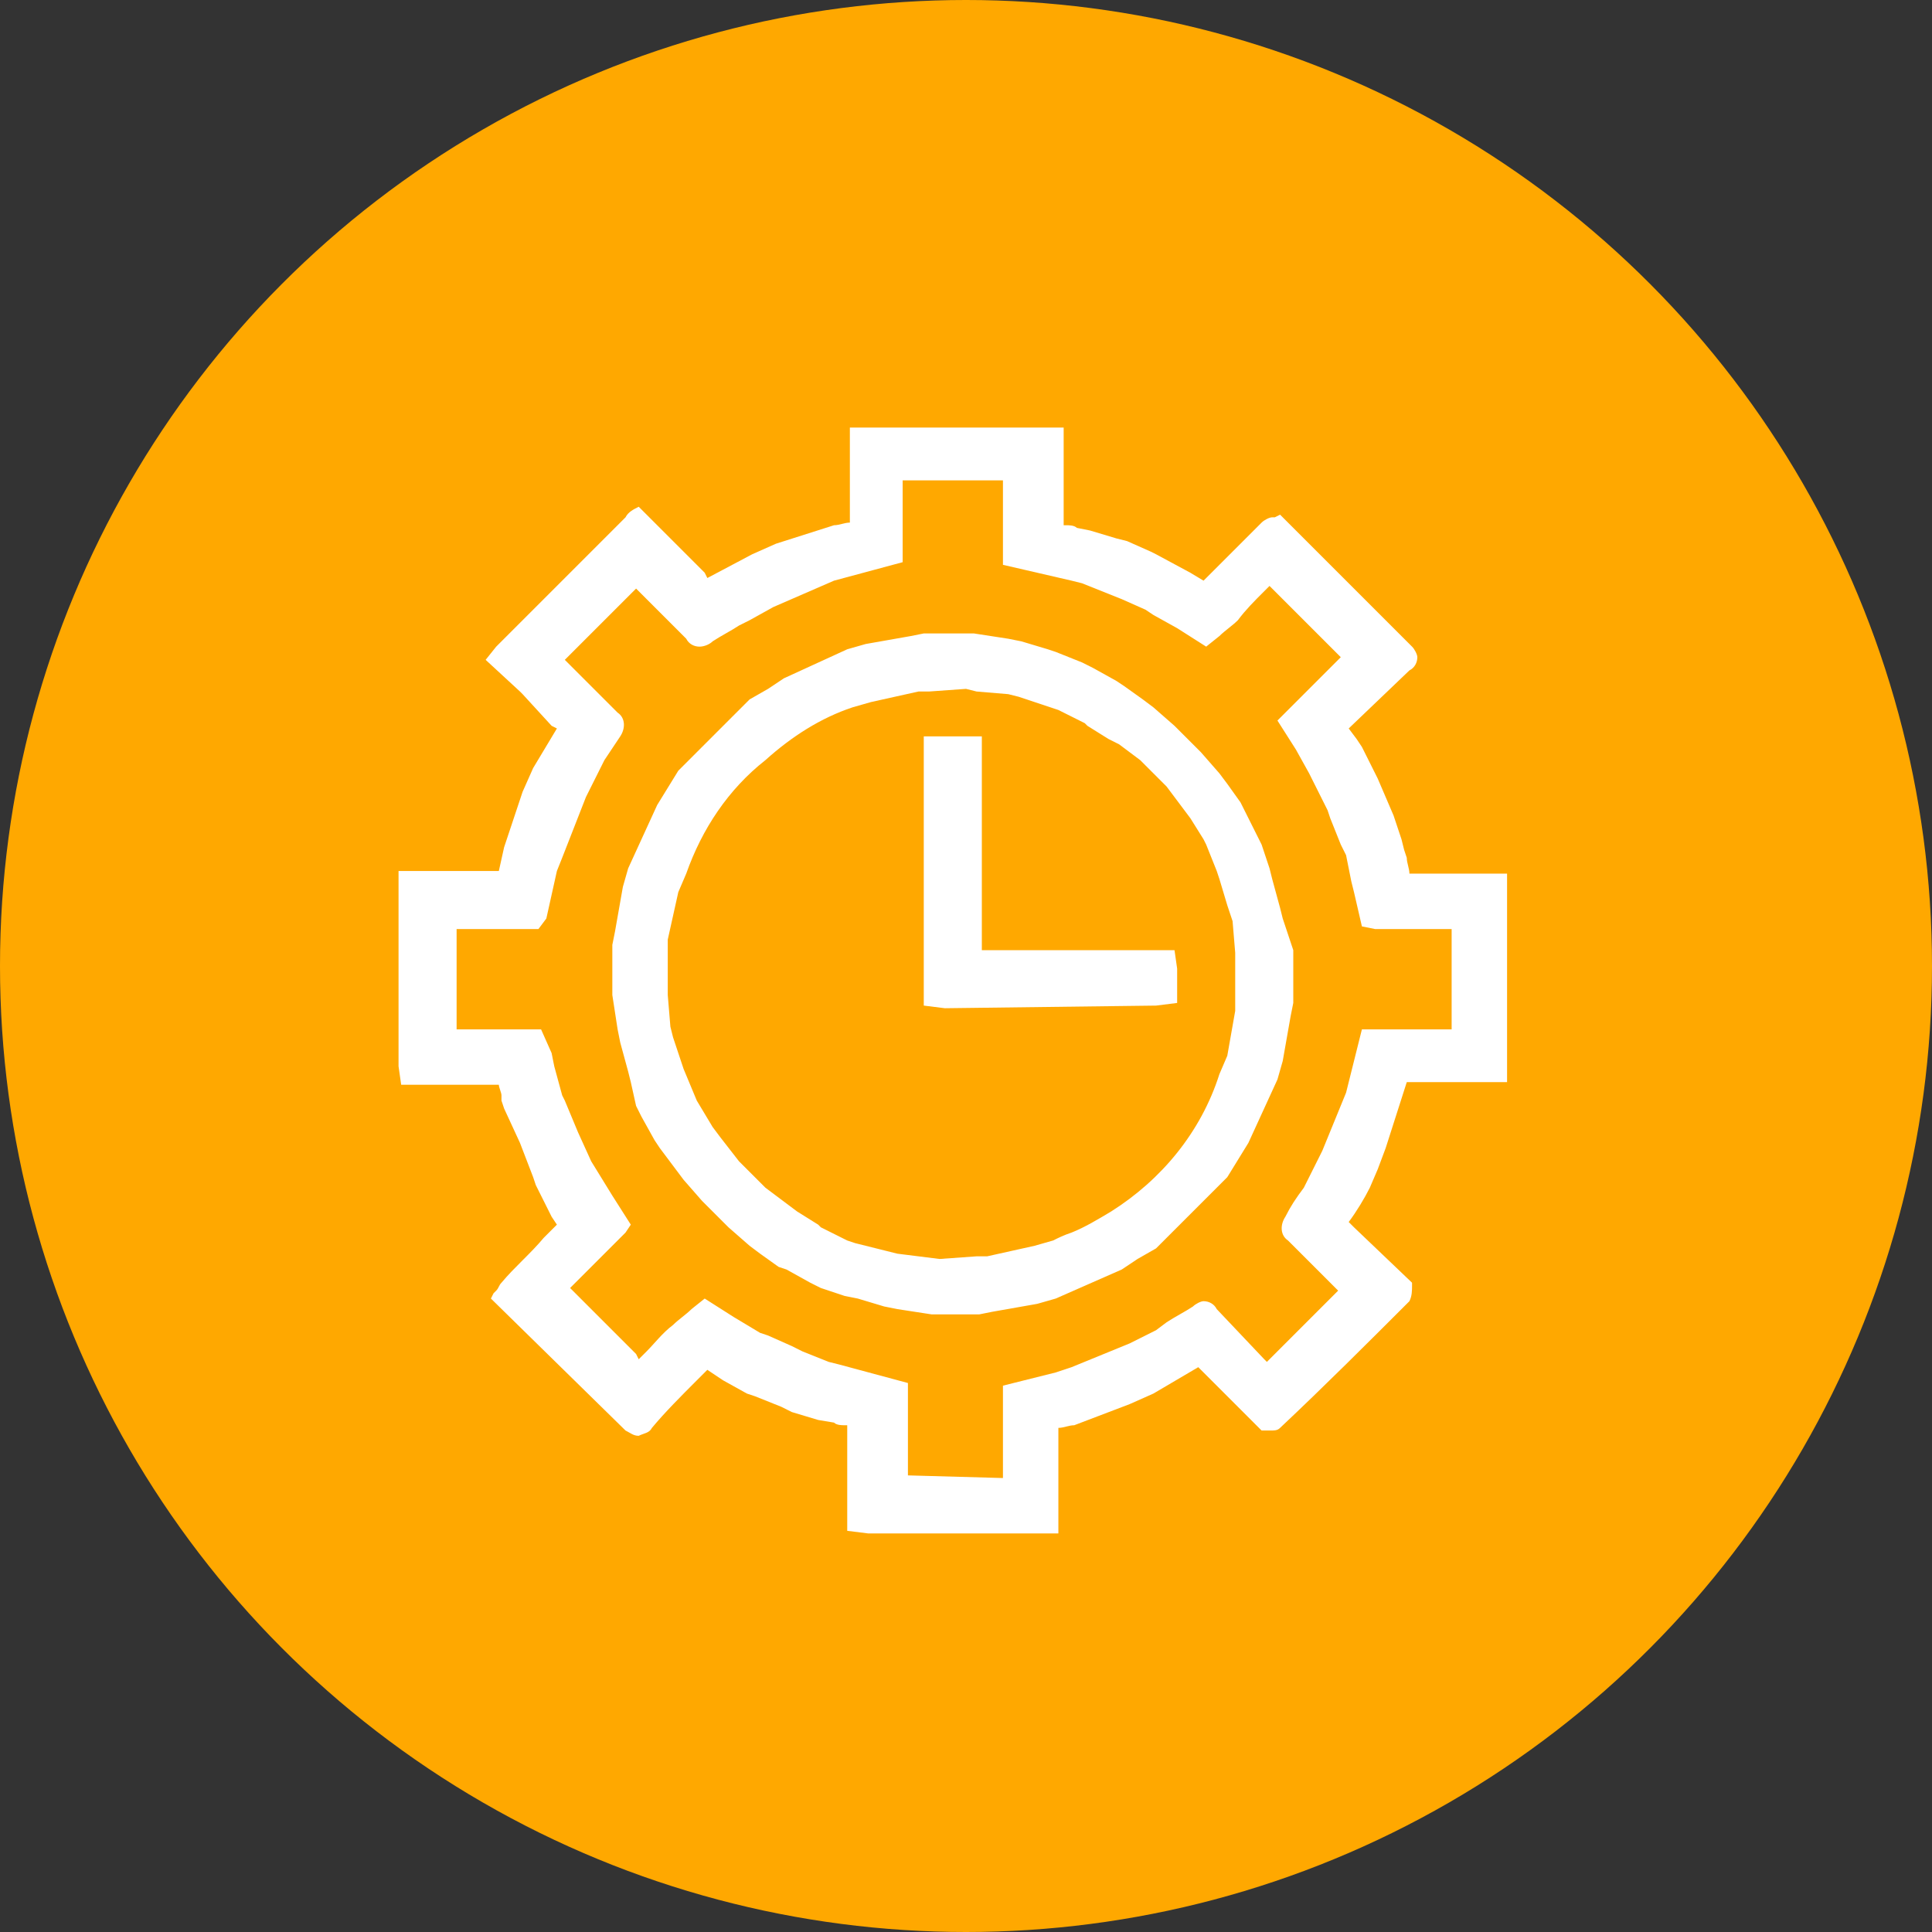 <?xml version="1.0" encoding="utf-8"?>
<!-- Generator: Adobe Illustrator 21.0.0, SVG Export Plug-In . SVG Version: 6.00 Build 0)  -->
<svg version="1.1" id="Smooth" xmlns="http://www.w3.org/2000/svg" xmlns:xlink="http://www.w3.org/1999/xlink" x="0px" y="0px"
	 viewBox="0 0 73.2 73.2" style="enable-background:new 0 0 73.2 73.2;" xml:space="preserve">
<rect x="0" y="0" width="73.2" height="73.2" fill="#333333" stroke="none"/>
<style type="text/css">
	.st0{fill:#FFA800;}
	.st1{fill:#FFFFFF;}
</style>
<circle id="Ellipse_616_copy_2" class="st0" cx="36.6" cy="36.6" r="36.6"/>
<path class="st1" d="M35.8,38.2L35,38.1V27.9h1.3l0.9,0l0,1.5V36h7.3l0.1,0.7v0.5l0,0.8l-0.8,0.1L35.8,38.2L35.8,38.2z M35.3,49.8
	l-1.3-0.2l-0.5-0.1l-1-0.3L32,49.1l-0.9-0.3l-0.4-0.2l-0.9-0.5L29.5,48l-0.7-0.5l-0.4-0.3l-0.8-0.7l-0.2-0.2l-0.6-0.6l-0.2-0.2
	l-0.7-0.8l-0.3-0.4L25,43.5l-0.2-0.3l-0.5-0.9l-0.2-0.4L23.9,41l-0.1-0.4l-0.3-1.1l-0.1-0.5l-0.2-1.3l0-0.4l0-1.5l0.1-0.5l0.3-1.7
	l0.2-0.7l1.1-2.4l0.8-1.3l0.9-0.9l1.8-1.8l0.7-0.4l0.6-0.4l2.4-1.1l0.7-0.2l1.7-0.3l0.5-0.1l1.5,0l0.4,0l1.3,0.2l0.5,0.1l1,0.3
	l0.3,0.1l1,0.4l0.4,0.2l0.9,0.5l0.3,0.2l0.7,0.5l0.4,0.3l0.8,0.7l0.2,0.2l0.6,0.6l0.2,0.2l0.7,0.8l0.3,0.4l0.5,0.7l0.1,0.2l0.5,1
	l0.2,0.4l0.3,0.9l0.1,0.4l0.3,1.1l0.1,0.4L49,36l0,0.5l0,1.5l-0.1,0.5l-0.3,1.7l-0.2,0.7l-1.1,2.4l-0.8,1.3l-0.9,0.9l-1.8,1.8
	l-0.7,0.4l-0.6,0.4L40,49.2l-0.7,0.2l-1.7,0.3l-0.5,0.1l-1.5,0L35.3,49.8z M35.2,26.2l-0.4,0L33,26.6l-0.7,0.2
	c-1.2,0.4-2.3,1.1-3.3,2c-1.4,1.1-2.4,2.6-3,4.3l-0.3,0.7l-0.4,1.8l0,0.3l0,1.5l0,0.3l0.1,1.2l0.1,0.4l0.4,1.2l0.5,1.2l0.6,1
	l0.3,0.4L28,44l0.2,0.2l0.6,0.6L29,45l0.8,0.6l0.4,0.3l0.8,0.5l0.1,0.1l1,0.5l0.3,0.1l1.2,0.3l0.4,0.1l1.6,0.2l1.4-0.1l0.4,0
	l1.8-0.4l0.7-0.2c0.2-0.1,0.4-0.2,0.7-0.3c0.5-0.2,1-0.5,1.5-0.8c1.9-1.2,3.4-3,4.1-5.2l0.3-0.7l0.3-1.7l0-0.4l0-1.5l0-0.3l-0.1-1.2
	l-0.2-0.6l-0.3-1l-0.1-0.3l-0.4-1l-0.1-0.2L45.1,31l-0.3-0.4l-0.6-0.8L44,29.6L43.4,29l-0.2-0.2l-0.8-0.6L42,28l-0.8-0.5l-0.1-0.1
	l-1-0.5l-0.3-0.1l-1.2-0.4l-0.4-0.1L37,26.2l-0.4-0.1L35.2,26.2z M18.8,24.5c1.6-1.6,3.2-3.2,4.9-4.9c0.1-0.2,0.3-0.3,0.5-0.4
	l2.5,2.5l0.1,0.2l1.7-0.9l0.9-0.4l2.2-0.7c0.2,0,0.4-0.1,0.6-0.1c0,0,0-0.2,0-0.4v-3.2l1.8,0l1.4,0l0.5,0h3.7l0.7,0l0,3.4
	c0,0.1,0,0.2,0,0.3l0,0c0,0,0.1,0,0.1,0c0.1,0,0.3,0,0.4,0.1l0.5,0.1l1,0.3l0.4,0.1l0.9,0.4l0.2,0.1l1.3,0.7l0.5,0.3l0.4-0.4
	c0.6-0.6,1.2-1.2,1.8-1.8c0.1-0.1,0.3-0.2,0.4-0.2l0.1,0l0.2-0.1l5,5c0.1,0.1,0.2,0.3,0.2,0.4c0,0.2-0.1,0.4-0.3,0.5l-2.3,2.2
	l0.3,0.4l0.2,0.3l0.5,1l0.1,0.2l0.6,1.4l0.3,0.9l0.1,0.4l0.1,0.3c0,0.2,0.1,0.4,0.1,0.6c0,0,0,0,0,0c0,0,0,0,0,0c0,0,0.1,0,0.1,0
	h2.2l1.4,0l0,7.8v0.1l-1.7,0l-2.1,0l-0.8,2.5l-0.3,0.8L51.9,45c-0.2,0.4-0.5,0.9-0.8,1.3l0.2,0.2l2.2,2.1l0,0.1c0,0.2,0,0.4-0.1,0.6
	c-1.6,1.6-3.2,3.2-4.9,4.8c-0.1,0.1-0.2,0.1-0.4,0.1h-0.3l-0.1-0.1l-2.1-2.1l-0.2-0.2l-1.7,1l-0.9,0.4L40.7,54
	c-0.2,0-0.4,0.1-0.6,0.1c0,0,0,0.2,0,0.4v1.9l0,1.7l-1.7,0h-5.5L32.1,58l0-1.4v-2.3c0-0.1,0-0.2,0-0.3l0,0c0,0-0.1,0-0.1,0
	c-0.1,0-0.3,0-0.4-0.1L31,53.8l-1-0.3l-0.4-0.2l-1-0.4l-0.3-0.1l-0.9-0.5l-0.3-0.2l-0.3-0.2l-0.4,0.4c-0.6,0.6-1.2,1.2-1.7,1.8
	c-0.1,0.2-0.3,0.2-0.5,0.3c-0.2,0-0.3-0.1-0.5-0.2l-5.1-5l0.1-0.2l0.1-0.1c0.1-0.1,0.1-0.2,0.2-0.3c0.5-0.6,1.1-1.1,1.6-1.7l0.5-0.5
	l-0.2-0.3l-0.2-0.4l-0.4-0.8l-0.1-0.3l-0.5-1.3L19.1,42L19,41.7l0-0.2c0-0.1-0.1-0.3-0.1-0.4h-0.1c-0.1,0-0.2,0-0.3,0l-3.3,0
	l-0.1-0.7v-7.4h3.8l0.2-0.9l0.7-2.1l0.4-0.9l0.9-1.5l-0.2-0.1l-1.1-1.2l-0.1-0.1L18.4,25L18.8,24.5z M38,56v-3.5l2-0.5l0.6-0.2
	l2.2-0.9l1-0.5l0.4-0.3c0.3-0.2,0.7-0.4,1-0.6c0.1-0.1,0.3-0.2,0.4-0.2c0.2,0,0.4,0.1,0.5,0.3l1.8,1.9l0.1,0.1l2.7-2.7l-0.1-0.1
	L48.8,47c-0.3-0.2-0.3-0.6-0.1-0.9c0,0,0,0,0,0c0.2-0.4,0.4-0.7,0.7-1.1l0.2-0.4l0.5-1l0.9-2.2l0.6-2.4H55v-2v-1.4v-0.4
	c-0.3,0-0.5,0-0.7,0h-2.2l-0.5-0.1l-0.3-1.3l-0.1-0.4L51,32.4L50.8,32l-0.4-1l-0.1-0.3l-0.5-1l-0.2-0.4l-0.5-0.9l-0.7-1.1l0.3-0.3
	c0.1-0.1,0.2-0.2,0.3-0.3c0.5-0.5,1.8-1.8,1.8-1.8l-0.1-0.1l-2.4-2.4l-0.2-0.2l-0.2,0.2c-0.4,0.4-0.7,0.7-1,1.1
	c-0.2,0.2-0.5,0.4-0.7,0.6l-0.5,0.4l-1.1-0.7l-0.9-0.5l-0.3-0.2l-0.9-0.4L42,22.5l-1-0.4L40.6,22L38,21.4l0-0.6v-2.6h-3.8v3.1
	L31.6,22L29.3,23l-0.9,0.5L28,23.7c-0.3,0.2-0.7,0.4-1,0.6c-0.1,0.1-0.3,0.2-0.5,0.2c-0.2,0-0.4-0.1-0.5-0.3l-1.8-1.8l-0.1-0.1
	l-2.7,2.7l0.1,0.1l1.9,1.9c0.3,0.2,0.3,0.6,0.1,0.9c-0.2,0.3-0.4,0.6-0.6,0.9l-0.2,0.4l-0.5,1l-0.9,2.3L21.1,33l-0.4,1.8l-0.3,0.4
	h-3.1V39h3.2l0.4,0.9l0.1,0.5l0.3,1.1l0.1,0.2l0.5,1.2l0.5,1.1l0.8,1.3l0.7,1.1l-0.2,0.3c-0.1,0.1-0.2,0.2-0.3,0.3
	c-0.5,0.5-1.8,1.8-1.8,1.8l0.1,0.1l2.4,2.4l0.1,0.2l0.3-0.3c0.3-0.3,0.6-0.7,1-1c0.2-0.2,0.5-0.4,0.7-0.6l0.5-0.4l1.1,0.7l1,0.6
	l0.3,0.1l0.9,0.4l0.4,0.2l1,0.4l0.4,0.1l2.6,0.7l0,0.6v2.2c0,0.2,0,0.5,0,0.7L38,56L38,56z"/>
</svg>
